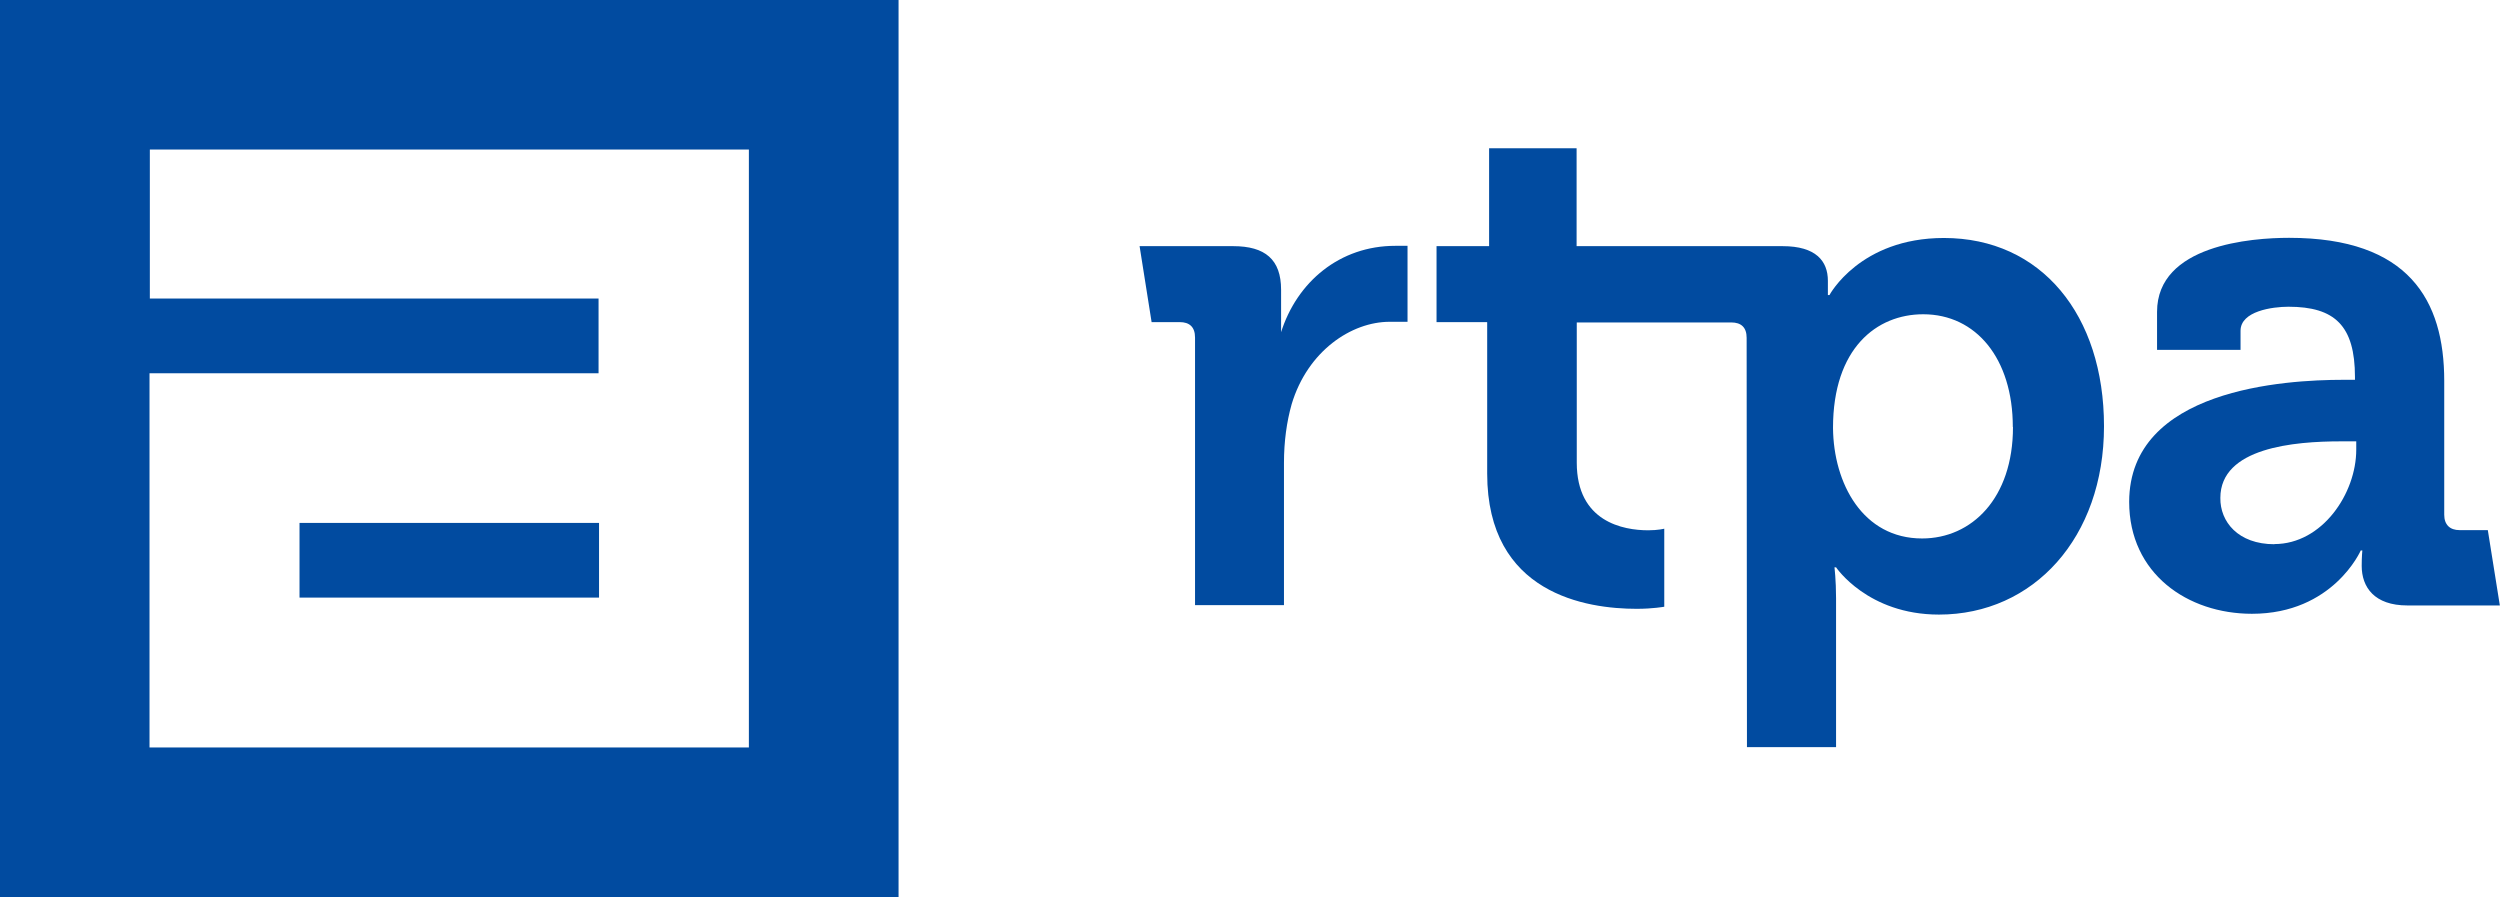 <svg data-name="Capa 2" viewBox="0 0 156 56" xmlns="http://www.w3.org/2000/svg"><defs><style>.cls-1{fill-rule:evenodd}.cls-1,.cls-2{fill:#014ba0}</style></defs><g data-name="Capa 1"><path class="cls-2" d="M37.38 32.63H18.69v4.66h18.69v-4.66z"/><path class="cls-1" d="M0 0v56h56.07V0H0Zm9.33 46.64V23.29h28.02v-4.66h-28v-9.3h37.38v37.31H9.33ZM92.78 20.1h-3.14v-4.74h3.28V9.25h5.46v6.11h12.86c2.06 0 2.82.92 2.82 2.16v.89h.1s1.89-3.56 7.14-3.56c6.07 0 9.99 4.8 9.99 11.75s-4.4 11.75-10.3 11.75c-4.45 0-6.42-2.95-6.42-2.95h-.1s.1.79.1 1.93v9.29h-5.56l-.02-25.54c0-.66-.35-.96-.96-.96h-9.64v8.75c0 3.7 2.91 4.22 4.46 4.22.62 0 1-.1 1-.1v4.87s-.71.13-1.72.13c-3.12 0-9.33-.92-9.33-8.44v-9.44Zm32.83 6.55c0 4.45-2.58 6.95-5.67 6.95-3.7 0-5.53-3.43-5.56-6.9 0-4.97 2.72-7.09 5.63-7.09 3.3 0 5.59 2.77 5.59 7.03Z"/><path class="cls-2" d="M79.92 20.79c1-3.22 3.7-5.45 7.14-5.45h.77v4.74h-1.12c-2.37 0-5.11 1.81-6.11 5.14-.31 1.1-.48 2.33-.48 3.66v8.88h-5.55v-16.7c0-.66-.35-.96-.96-.96h-1.75l-.75-4.74h5.84c1.99 0 2.99.83 2.99 2.72v2.72Z"/><path class="cls-1" d="M146.24 23.7h.71v-.17c0-3.22-1.27-4.39-4.15-4.39-1 0-2.99.27-2.99 1.5v1.19h-5.21v-2.37c0-4.18 5.9-4.62 8.24-4.62 7.48 0 9.68 3.91 9.68 8.92v8.36c0 .62.35.96.96.96h1.76l.75 4.7h-5.77c-2.06 0-2.85-1.14-2.85-2.47 0-.58.04-.96.04-.96h-.1s-1.72 3.95-6.79 3.95c-4.01 0-7.66-2.5-7.66-6.99.02-7.03 9.7-7.61 13.36-7.61Zm-4.32 10.25c2.99 0 5.11-3.16 5.11-5.89v-.52h-.96c-2.91 0-7.52.39-7.52 3.53-.02 1.48 1.1 2.89 3.38 2.89Z"/></g></svg>